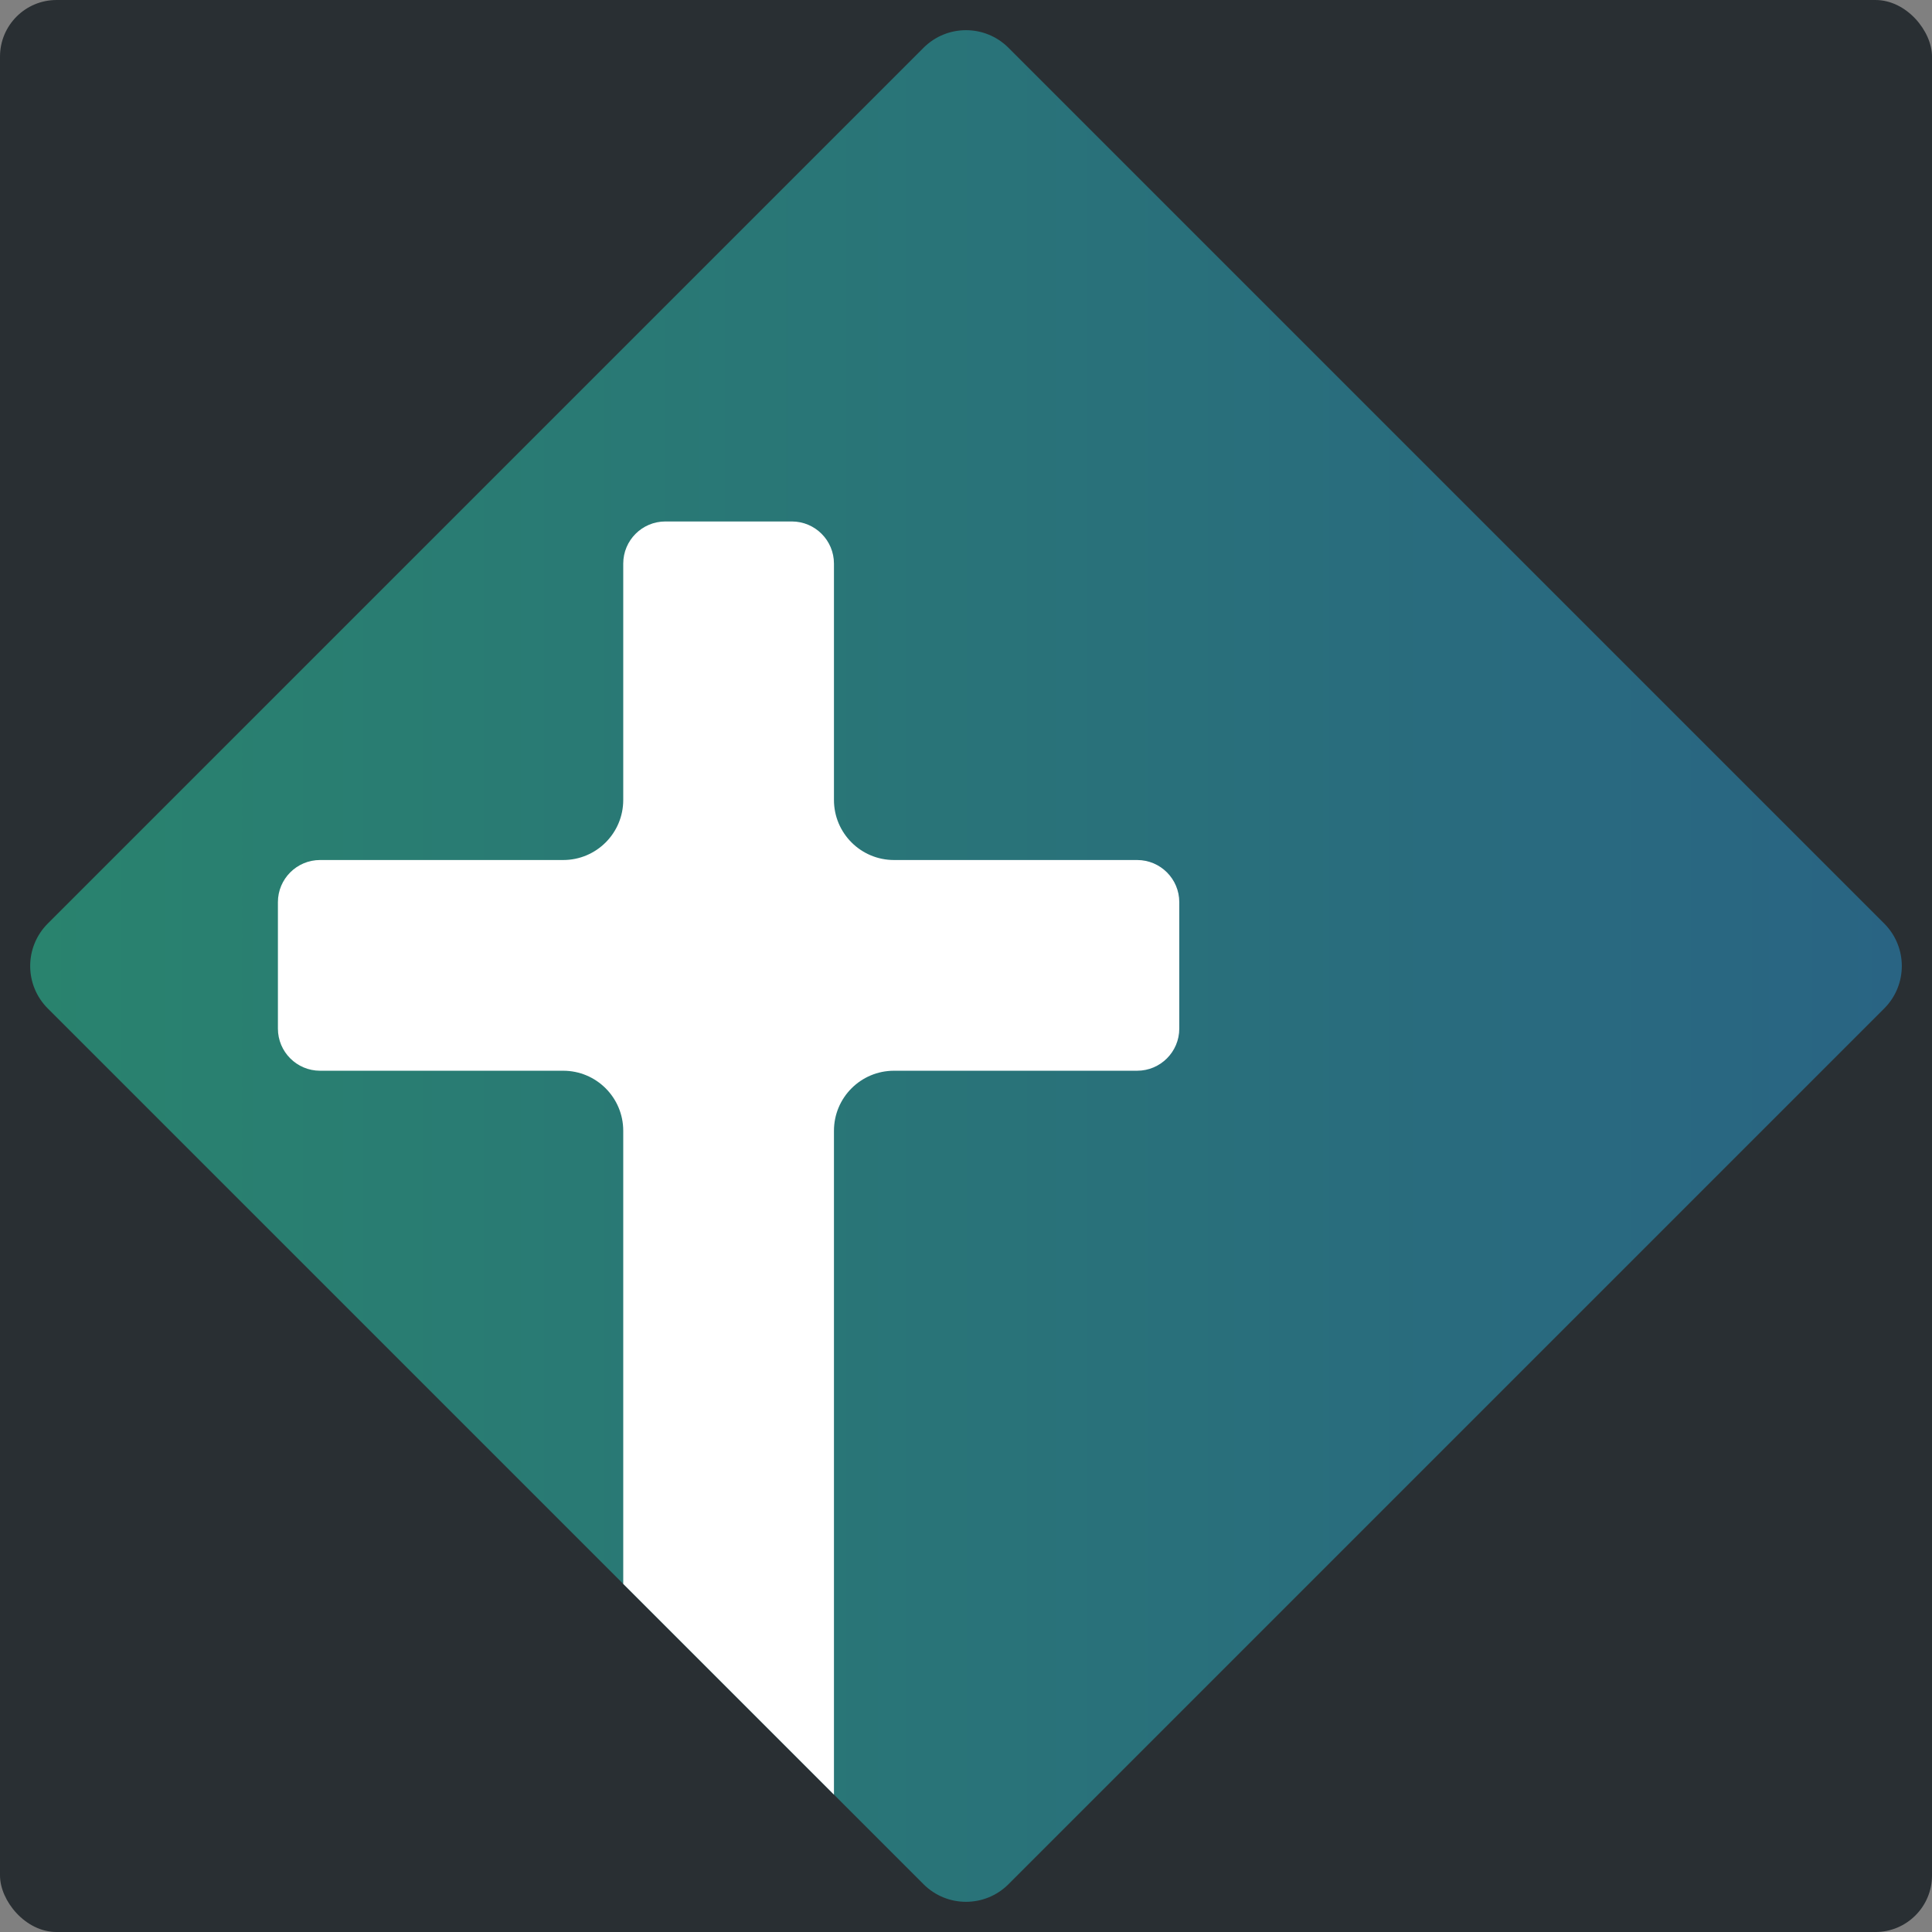 <svg width="512" height="512" viewBox="0 0 512 512" fill="none" xmlns="http://www.w3.org/2000/svg">
<rect x="0" y="0" width="512" height="512" fill="#808080" stroke="none"/>
<rect width="512.003" height="512.003" rx="15" fill="#292F33"/>
<path d="M499.34 244.749L267.251 12.66C261.037 6.447 250.963 6.447 244.749 12.66L12.66 244.749C6.447 250.963 6.447 261.037 12.66 267.251L244.749 499.34C250.963 505.554 261.037 505.554 267.251 499.34L499.34 267.251C505.553 261.037 505.553 250.963 499.34 244.749Z" fill="url(#paint0_linear_1460_38)"/>
<path d="M301.353 227.914H236.919C228.129 227.914 221.007 220.792 221.007 212.003V149.363C221.007 143.196 216.005 138.194 209.838 138.194H176.335C170.168 138.194 165.165 143.196 165.165 149.363V212.003C165.165 220.792 158.044 227.914 149.254 227.914H84.82C78.653 227.914 73.65 232.916 73.65 239.084V272.586C73.65 278.753 78.653 283.756 84.82 283.756H149.254C158.044 283.756 165.165 290.878 165.165 299.667V419.752L221.007 475.594V299.667C221.007 290.878 228.129 283.756 236.919 283.756H301.353C307.52 283.756 312.522 278.753 312.522 272.586V239.084C312.522 232.916 307.52 227.914 301.353 227.914Z" fill="white"/>
<defs>
<linearGradient id="paint0_linear_1460_38" x1="8.19" y1="256.189" x2="504.188" y2="256.189" gradientUnits="userSpaceOnUse">
<stop stop-color="#29836E"/>
<stop offset="1" stop-color="#296483"/>
</linearGradient>
</defs>
</svg>

